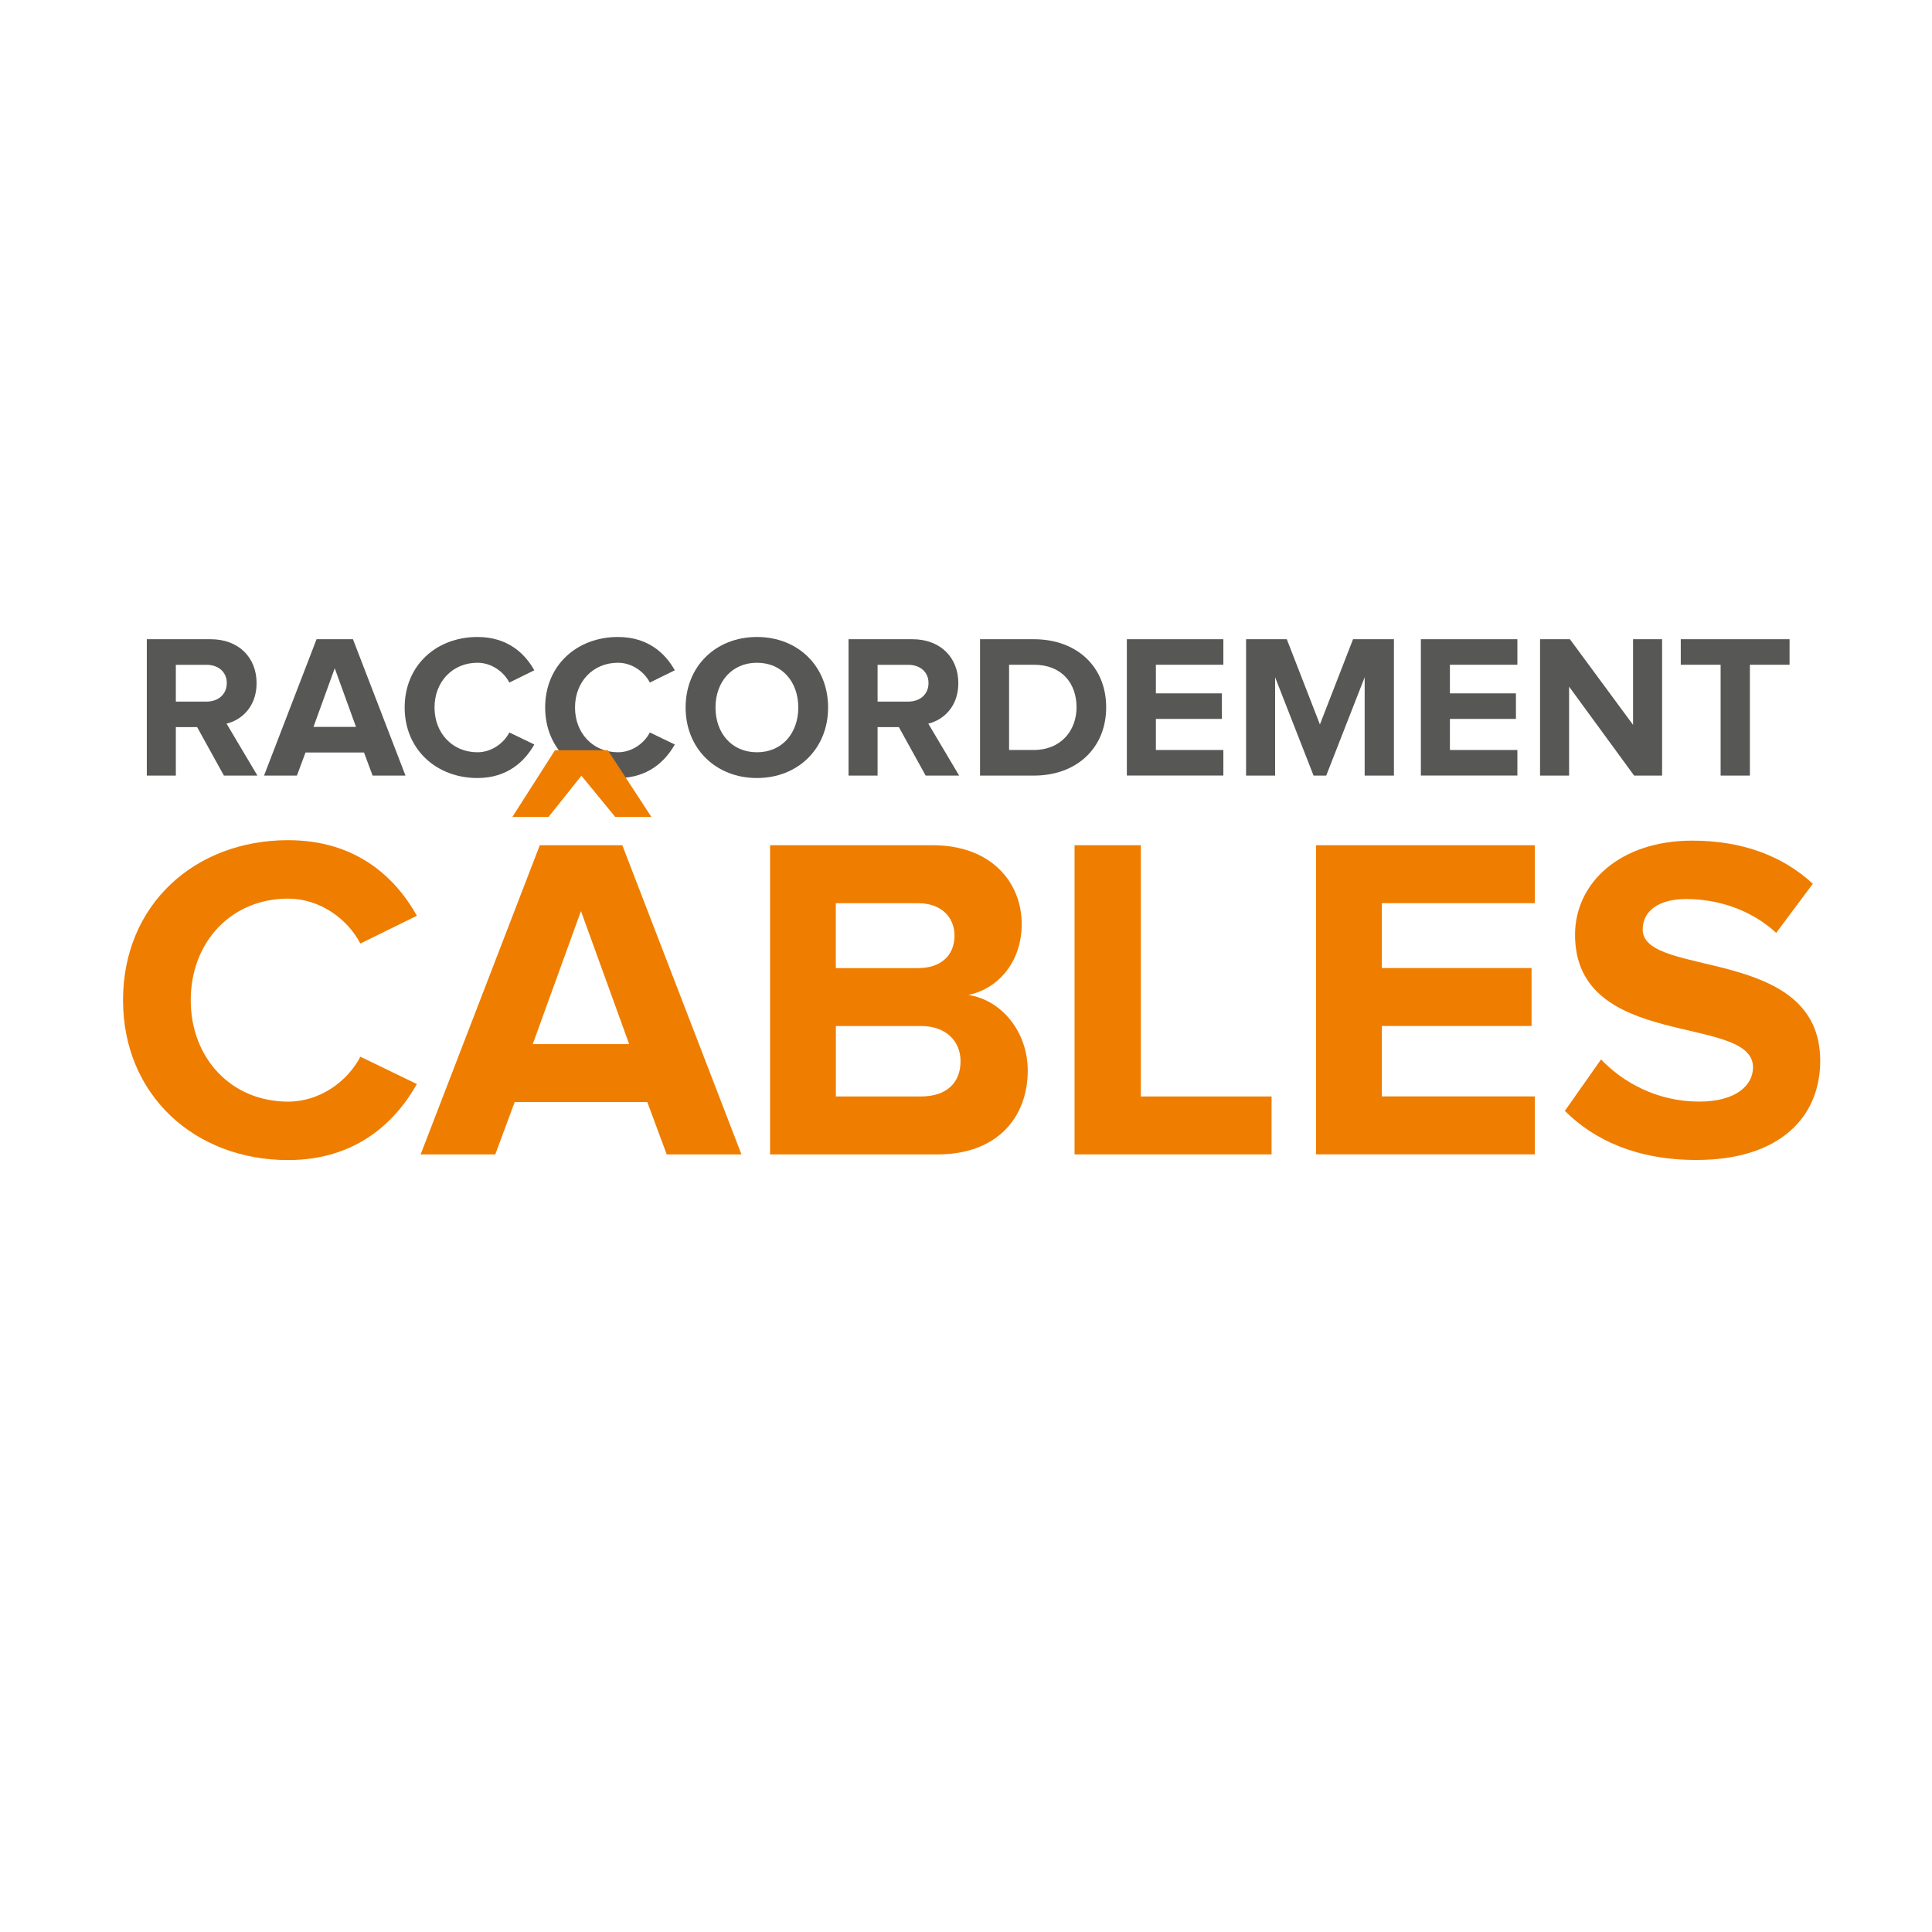 <?xml version="1.0" encoding="UTF-8"?>
<svg id="Calque_1" data-name="Calque 1" xmlns="http://www.w3.org/2000/svg" width="15cm" height="15cm" viewBox="0 0 425.2 425.2">
  <defs>
    <style>
      .cls-1 {
        fill: #ef7d00;
      }

      .cls-1, .cls-2 {
        stroke-width: 0px;
      }

      .cls-2 {
        fill: #575756;
      }
    </style>
  </defs>
  <g>
    <path class="cls-2" d="M49.28,170.69l-5.9-10.67h-4.68v10.67h-6.39v-30.01h14.04c6.25,0,10.12,4.09,10.12,9.67,0,5.26-3.38,8.14-6.61,8.91l6.79,11.43h-7.38ZM49.91,150.31c0-2.48-1.94-4-4.46-4h-6.75v8.1h6.75c2.52,0,4.46-1.53,4.46-4.09Z"/>
    <path class="cls-2" d="M82,170.69l-1.89-5.08h-12.87l-1.89,5.08h-7.24l11.56-30.01h8.01l11.56,30.01h-7.25ZM73.67,147.07l-4.68,12.91h9.36l-4.68-12.91Z"/>
    <path class="cls-2" d="M89.06,155.71c0-9.27,6.97-15.52,16.02-15.52,6.57,0,10.4,3.55,12.51,7.33l-5.49,2.7c-1.26-2.43-3.96-4.36-7.02-4.36-5.49,0-9.45,4.18-9.45,9.85s3.96,9.85,9.45,9.85c3.06,0,5.76-1.93,7.02-4.36l5.49,2.65c-2.11,3.74-5.94,7.38-12.51,7.38-9.04,0-16.02-6.3-16.02-15.52Z"/>
    <path class="cls-2" d="M119.98,155.71c0-9.27,6.97-15.52,16.02-15.52,6.57,0,10.4,3.55,12.51,7.33l-5.49,2.7c-1.26-2.43-3.96-4.36-7.02-4.36-5.49,0-9.45,4.18-9.45,9.85s3.96,9.85,9.45,9.85c3.06,0,5.76-1.93,7.02-4.36l5.49,2.65c-2.11,3.74-5.94,7.38-12.51,7.38-9.04,0-16.02-6.3-16.02-15.52Z"/>
    <path class="cls-2" d="M150.89,155.71c0-9.04,6.61-15.52,15.7-15.52s15.66,6.48,15.66,15.52-6.61,15.52-15.66,15.52-15.7-6.48-15.7-15.52ZM175.69,155.71c0-5.62-3.55-9.85-9.09-9.85s-9.13,4.23-9.13,9.85,3.55,9.85,9.13,9.85,9.09-4.27,9.09-9.85Z"/>
    <path class="cls-2" d="M203.72,170.69l-5.9-10.67h-4.68v10.67h-6.39v-30.01h14.04c6.25,0,10.12,4.09,10.12,9.67,0,5.26-3.38,8.14-6.61,8.91l6.79,11.43h-7.38ZM204.35,150.31c0-2.48-1.94-4-4.46-4h-6.75v8.1h6.75c2.52,0,4.46-1.53,4.46-4.09Z"/>
    <path class="cls-2" d="M215.69,170.69v-30.01h11.83c9.4,0,15.93,5.98,15.93,14.98s-6.52,15.03-15.88,15.03h-11.88ZM236.93,155.66c0-5.26-3.24-9.36-9.36-9.36h-5.49v18.76h5.45c5.94,0,9.4-4.27,9.4-9.4Z"/>
    <path class="cls-2" d="M248,170.69v-30.01h21.24v5.62h-14.85v6.3h14.53v5.62h-14.53v6.84h14.85v5.62h-21.24Z"/>
    <path class="cls-2" d="M300.34,170.69v-21.64l-8.46,21.64h-2.79l-8.46-21.64v21.64h-6.39v-30.01h8.96l7.29,18.76,7.29-18.76h9v30.01h-6.44Z"/>
    <path class="cls-2" d="M312.71,170.69v-30.01h21.24v5.62h-14.85v6.3h14.53v5.62h-14.53v6.84h14.85v5.62h-21.24Z"/>
    <path class="cls-2" d="M359.64,170.69l-14.31-19.57v19.57h-6.39v-30.01h6.57l13.9,18.85v-18.85h6.39v30.01h-6.17Z"/>
    <path class="cls-2" d="M378.68,170.69v-24.39h-8.77v-5.62h23.94v5.62h-8.73v24.39h-6.43Z"/>
  </g>
  <g>
    <path class="cls-1" d="M27.08,220.1c0-21.01,15.81-35.19,36.31-35.19,14.89,0,23.56,8.06,28.36,16.63l-12.44,6.12c-2.86-5.51-8.98-9.89-15.91-9.89-12.44,0-21.42,9.49-21.42,22.34s8.98,22.34,21.42,22.34c6.94,0,13.06-4.39,15.91-9.89l12.44,6.02c-4.79,8.47-13.46,16.73-28.36,16.73-20.5,0-36.31-14.28-36.31-35.19Z"/>
    <path class="cls-1" d="M146.73,254.06l-4.28-11.53h-29.17l-4.28,11.53h-16.42l26.22-68.04h18.16l26.22,68.04h-16.42ZM135.41,179.8l-7.45-9.08-7.24,9.08h-7.96l9.38-14.69h11.63l9.59,14.69h-7.96ZM127.86,200.51l-10.61,29.28h21.22l-10.61-29.28Z"/>
    <path class="cls-1" d="M169.48,254.06v-68.04h35.8c12.95,0,19.58,8.26,19.58,17.34,0,8.47-5.3,14.28-11.73,15.61,7.34,1.12,13.06,8.16,13.06,16.63,0,10.3-6.73,18.46-19.79,18.46h-36.93ZM210.07,205.92c0-4.18-3.06-7.14-7.96-7.14h-18.16v14.28h18.16c4.9,0,7.96-2.75,7.96-7.14ZM211.4,233.56c0-4.28-3.06-7.75-8.67-7.75h-18.77v15.5h18.77c5.41,0,8.67-2.86,8.67-7.75Z"/>
    <path class="cls-1" d="M236.49,254.06v-68.04h14.59v55.29h28.77v12.75h-43.35Z"/>
    <path class="cls-1" d="M289.63,254.06v-68.04h48.15v12.75h-33.66v14.28h32.95v12.75h-32.95v15.5h33.66v12.75h-48.15Z"/>
    <path class="cls-1" d="M344.4,244.48l7.96-11.32c4.79,5,12.24,9.28,21.62,9.28,8.06,0,11.83-3.57,11.83-7.55,0-11.83-39.17-3.57-39.17-29.17,0-11.32,9.79-20.71,25.81-20.71,10.81,0,19.79,3.26,26.52,9.49l-8.06,10.81c-5.51-5.1-12.85-7.45-19.79-7.45-6.12,0-9.59,2.65-9.59,6.73,0,10.71,39.07,3.47,39.07,28.87,0,12.45-8.98,21.83-27.24,21.83-13.16,0-22.54-4.39-28.97-10.81Z"/>
  </g>
</svg>